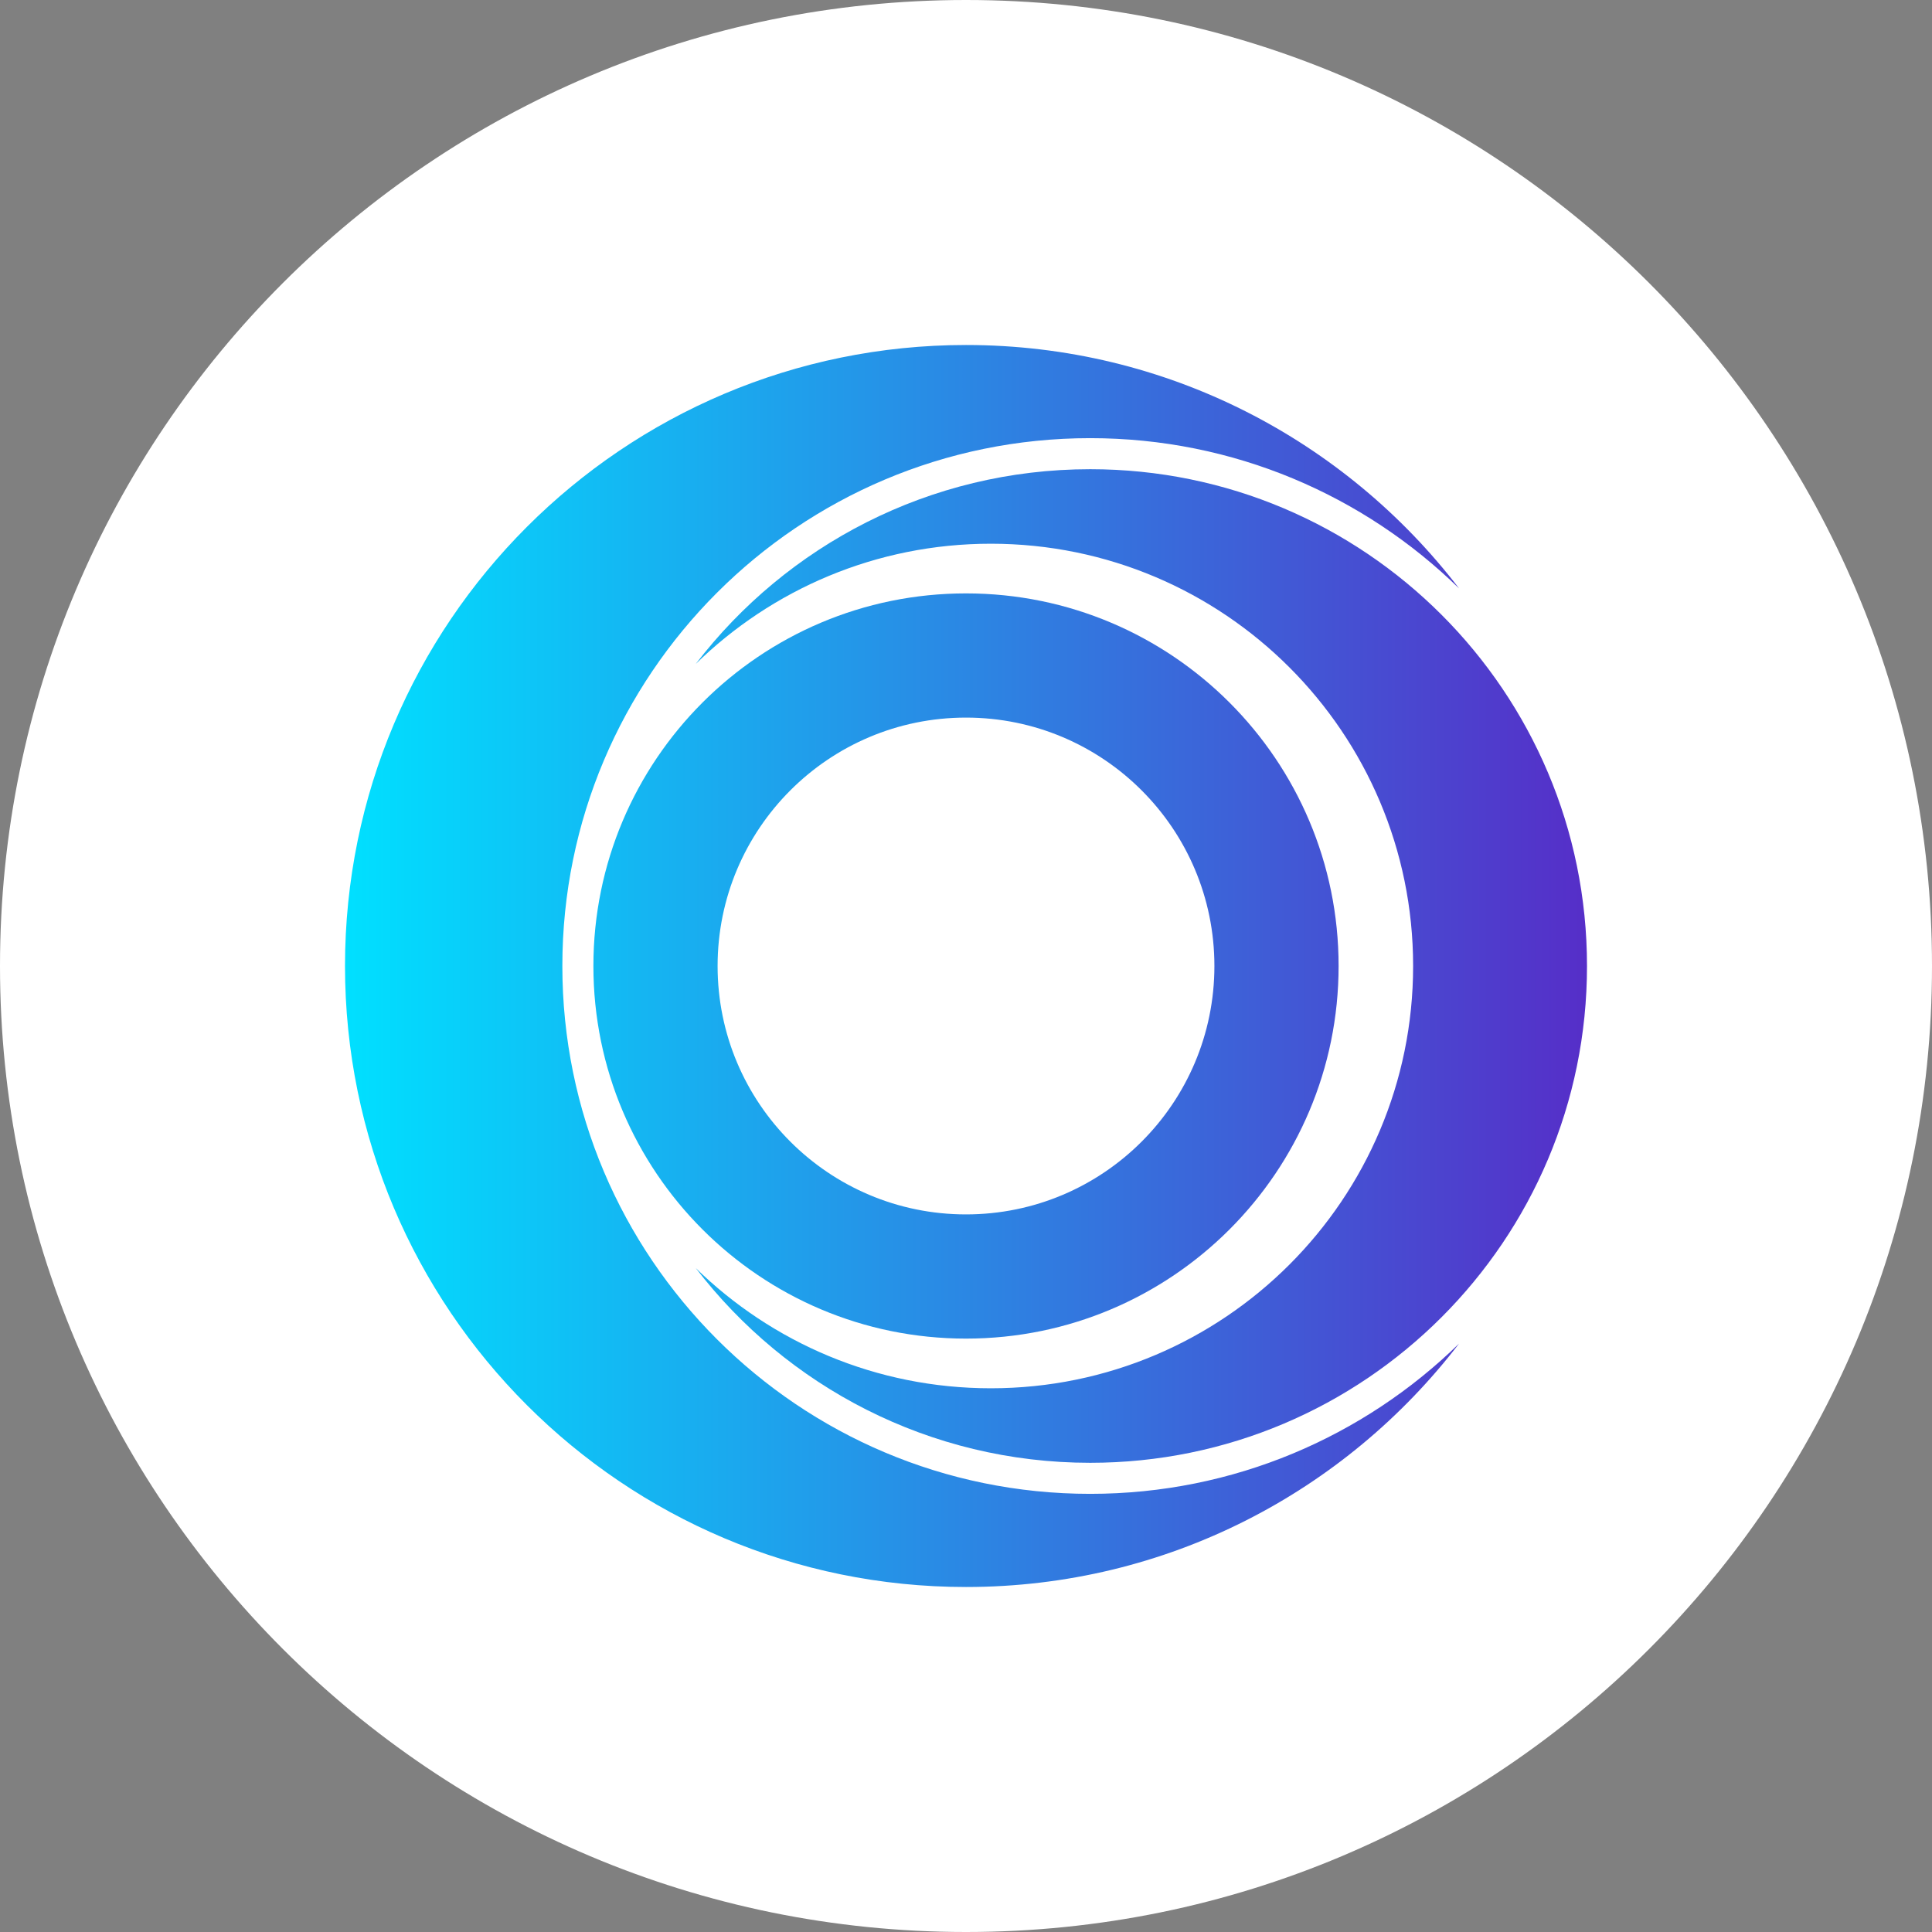 <svg width="56" height="56" viewBox="0 0 56 56" fill="none" xmlns="http://www.w3.org/2000/svg">
<rect x="0" y="0" width="56" height="56" fill="#808080" stroke="none"/>
<path d="M28 56C43.464 56 56 43.464 56 28C56 12.536 43.464 0 28 0C12.536 0 0 12.536 0 28C0 43.464 12.536 56 28 56Z" fill="white"/>
<path d="M42.292 17.056C39.534 14.361 35.761 12.7 31.6 12.7C23.15 12.7 16.3 19.55 16.3 28C16.3 36.45 23.15 43.3 31.6 43.3C35.761 43.3 39.534 41.639 42.292 38.944C39.002 43.234 33.824 46 28 46C18.059 46 10 37.941 10 28C10 18.059 18.059 10 28 10C33.824 10 39.002 12.766 42.292 17.056Z" fill="url(#paint0_linear_614_19654)"/>
<path d="M20.166 36.755C22.373 38.911 25.391 40.24 28.72 40.24C35.48 40.24 40.96 34.76 40.96 28C40.96 21.24 35.48 15.76 28.72 15.76C25.391 15.76 22.373 17.089 20.166 19.245C22.798 15.813 26.941 13.6 31.6 13.6C39.553 13.6 46 20.047 46 28C46 35.953 39.553 42.4 31.6 42.4C26.941 42.4 22.798 40.187 20.166 36.755Z" fill="url(#paint1_linear_614_19654)"/>
<path fill-rule="evenodd" clip-rule="evenodd" d="M38.8 28C38.8 33.965 33.965 38.8 28 38.8C22.035 38.8 17.2 33.965 17.2 28C17.2 22.035 22.035 17.2 28 17.2C33.965 17.2 38.8 22.035 38.8 28ZM35.2 28C35.2 31.977 31.976 35.2 28 35.2C24.023 35.2 20.8 31.977 20.8 28C20.8 24.024 24.023 20.8 28 20.8C31.976 20.8 35.2 24.024 35.2 28Z" fill="url(#paint2_linear_614_19654)"/>
<defs>
<linearGradient id="paint0_linear_614_19654" x1="10" y1="27.379" x2="46" y2="27.379" gradientUnits="userSpaceOnUse">
<stop stop-color="#00E0FF"/>
<stop offset="1" stop-color="#562EC8"/>
</linearGradient>
<linearGradient id="paint1_linear_614_19654" x1="10" y1="27.379" x2="46" y2="27.379" gradientUnits="userSpaceOnUse">
<stop stop-color="#00E0FF"/>
<stop offset="1" stop-color="#562EC8"/>
</linearGradient>
<linearGradient id="paint2_linear_614_19654" x1="10" y1="27.379" x2="46" y2="27.379" gradientUnits="userSpaceOnUse">
<stop stop-color="#00E0FF"/>
<stop offset="1" stop-color="#562EC8"/>
</linearGradient>
</defs>
</svg>
